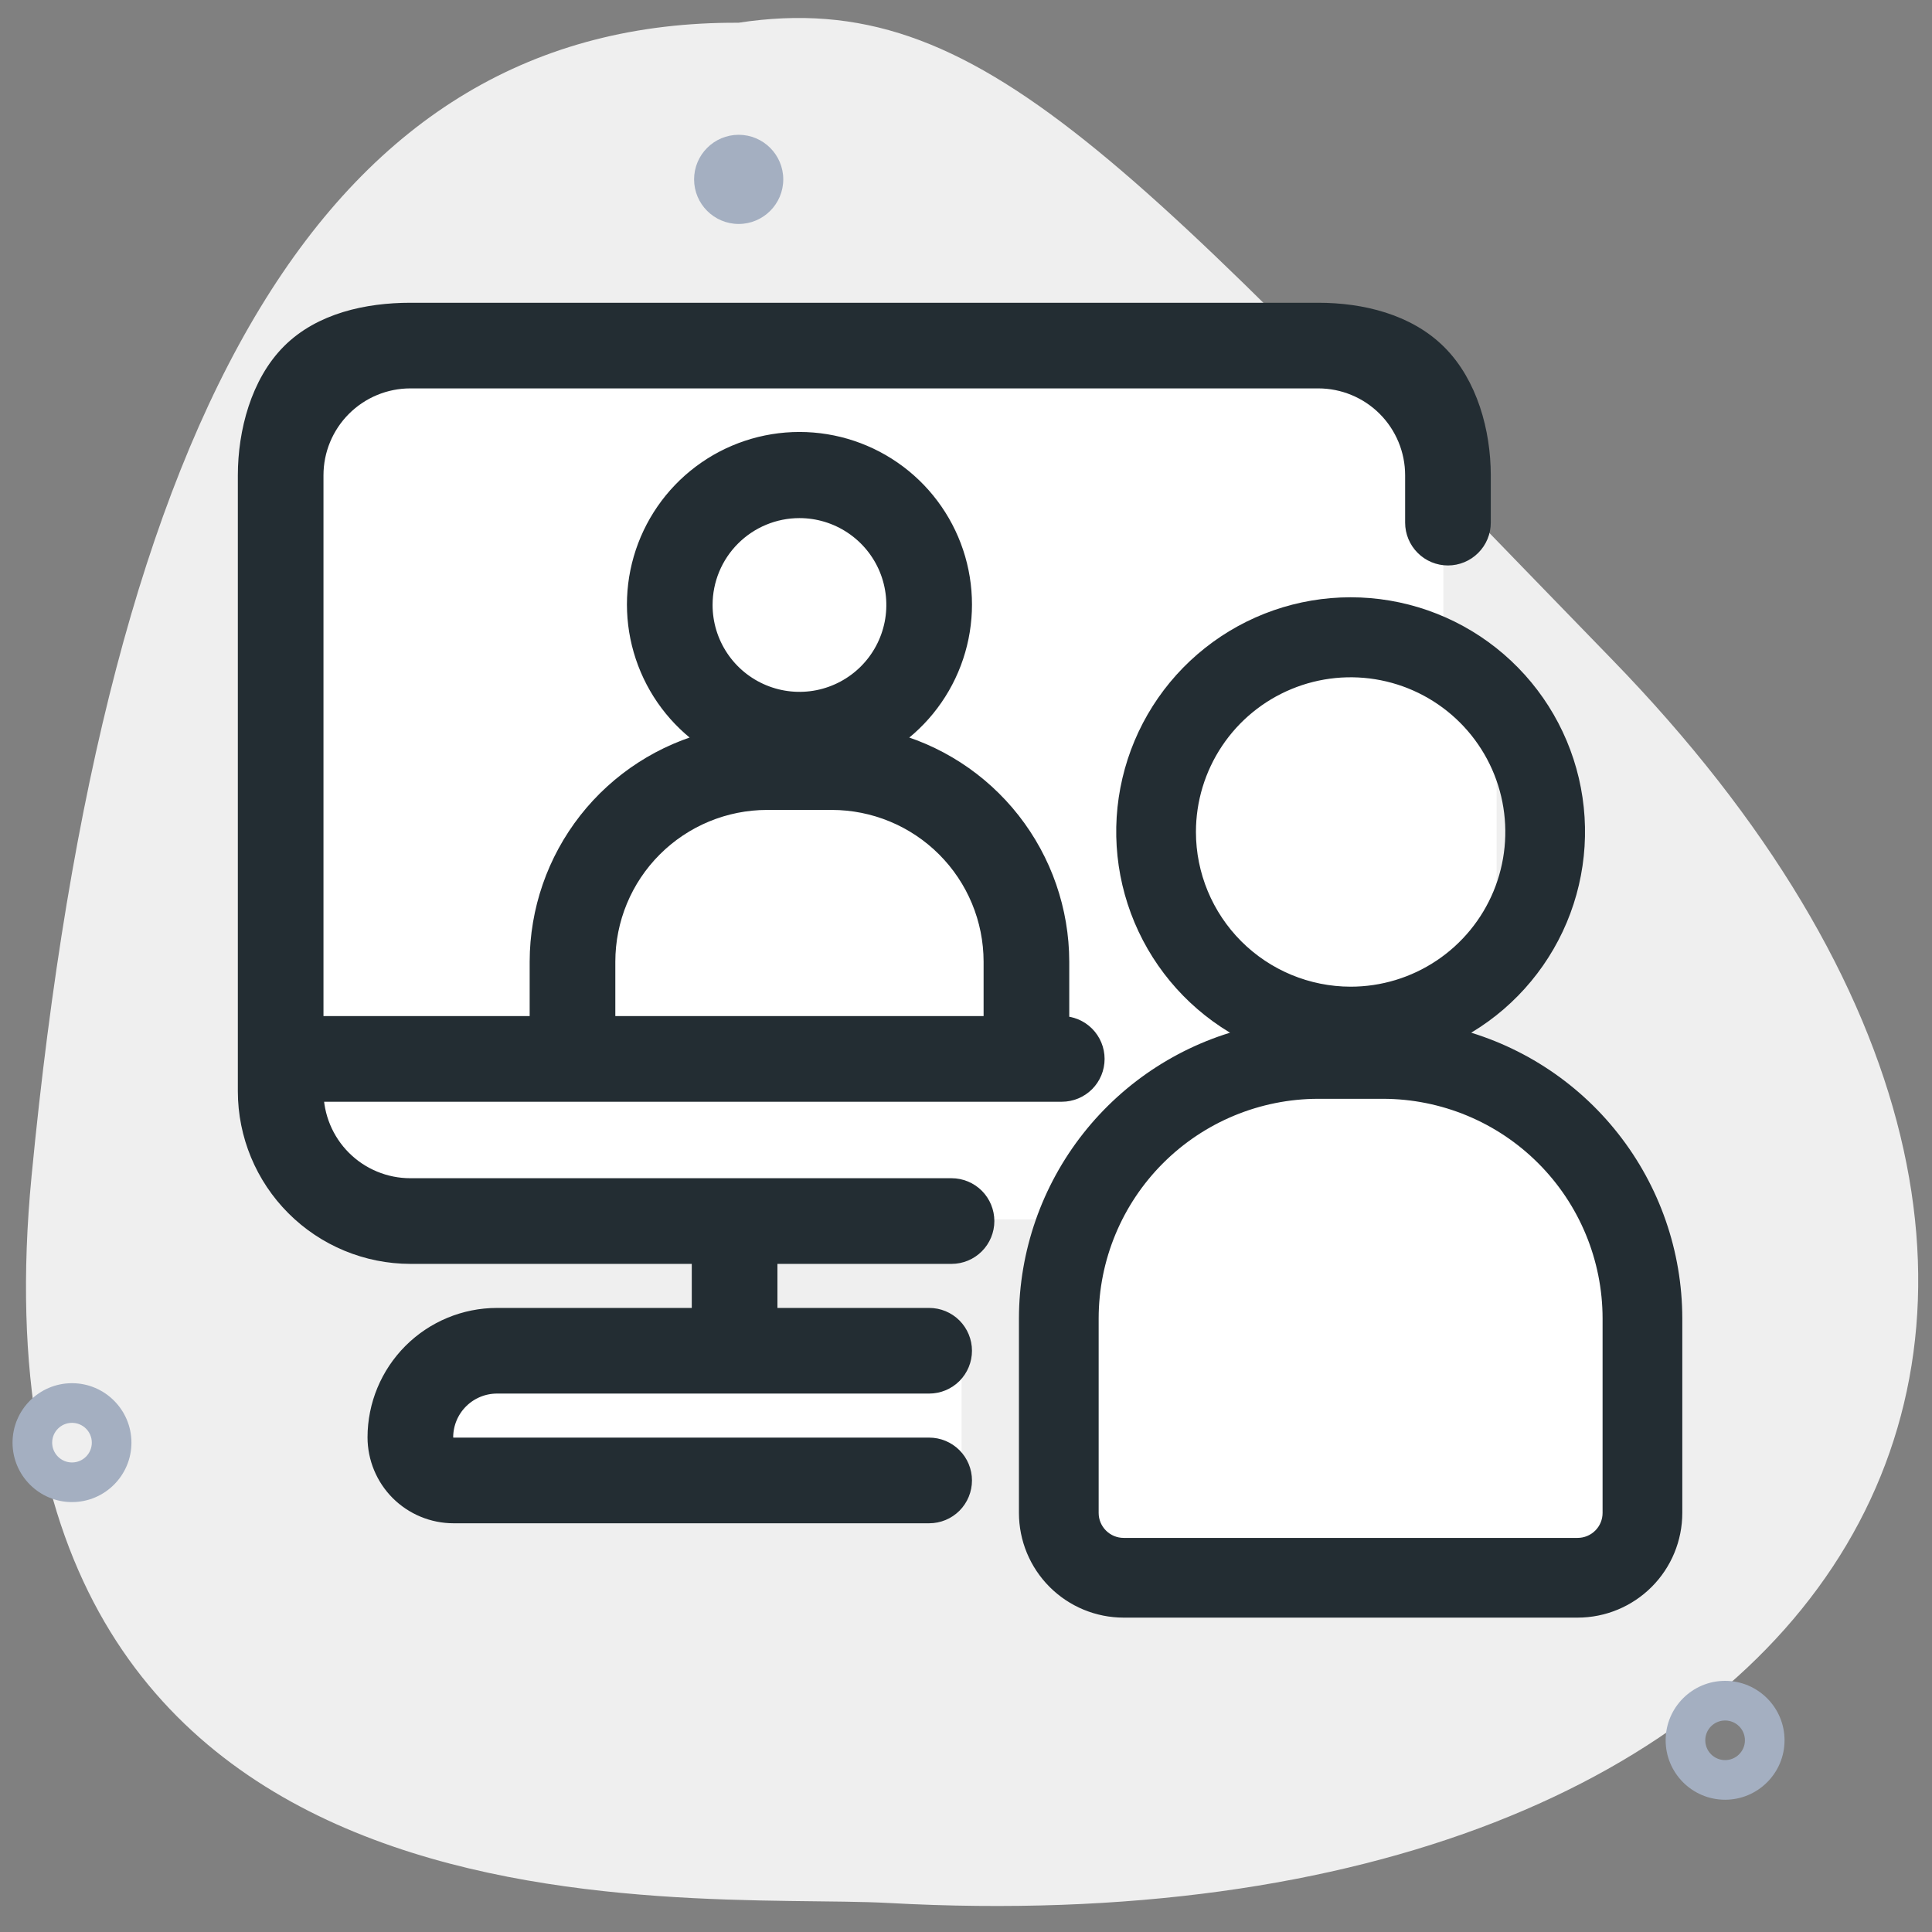 <svg width="65" height="65" viewBox="0 0 65 65" fill="none" xmlns="http://www.w3.org/2000/svg">
<rect x="0" y="0" width="65" height="65" fill="#808080" stroke="none"/>
<path d="M54.216 22.167C37.954 5.443 33.036 -0.48 24.845 0.765C11.13 0.697 3.578 13.472 1.062 39.568C-1.506 66.197 23.023 63.646 29.899 64.024C62.098 65.794 75.523 44.08 54.216 22.167Z" fill="#EFEFEF"/>
<path fill-rule="evenodd" clip-rule="evenodd" d="M56.039 58.55C56.039 59.653 56.936 60.55 58.039 60.55C59.142 60.55 60.039 59.653 60.039 58.55C60.039 57.448 59.142 56.55 58.039 56.55C56.936 56.55 56.039 57.448 56.039 58.55ZM57.372 58.55C57.372 58.182 57.671 57.884 58.039 57.884C58.407 57.884 58.706 58.182 58.706 58.55C58.706 58.918 58.407 59.217 58.039 59.217C57.671 59.217 57.372 58.918 57.372 58.55Z" fill="#A4AFC1"/>
<path fill-rule="evenodd" clip-rule="evenodd" d="M0.422 48.536C0.422 49.639 1.319 50.536 2.422 50.536C3.525 50.536 4.422 49.639 4.422 48.536C4.422 47.434 3.525 46.536 2.422 46.536C1.319 46.536 0.422 47.434 0.422 48.536ZM1.755 48.536C1.755 48.168 2.054 47.87 2.422 47.87C2.79 47.87 3.089 48.168 3.089 48.536C3.089 48.904 2.79 49.203 2.422 49.203C2.054 49.203 1.755 48.904 1.755 48.536Z" fill="#A4AFC1"/>
<path d="M24.852 7.535C24.025 7.535 23.352 6.862 23.352 6.035C23.352 5.208 24.025 4.535 24.852 4.535C25.679 4.535 26.352 5.208 26.352 6.035C26.352 6.862 25.679 7.535 24.852 7.535Z" fill="#A4AFC1"/>
<rect x="9.352" y="11.959" width="39.209" height="29.065" rx="3" fill="white"/>
<rect x="14.352" y="45.535" width="18" height="5" fill="white"/>
<path d="M36.461 43.527C36.461 39.661 39.595 36.527 43.461 36.527H48.047C51.913 36.527 55.047 39.661 55.047 43.527V53.258H36.461V43.527Z" fill="white"/>
<rect x="40.352" y="22.535" width="10" height="11" fill="white"/>
<path d="M32.013 39.99H13.806C12.938 39.99 12.106 39.645 11.492 39.032C10.878 38.418 10.533 37.585 10.533 36.717H35.722C36.012 36.717 36.289 36.602 36.494 36.398C36.698 36.193 36.813 35.916 36.813 35.626C36.813 35.337 36.698 35.06 36.494 34.855C36.289 34.65 36.012 34.535 35.722 34.535H35.624V32.354C35.621 30.648 35.047 28.992 33.994 27.649C32.941 26.307 31.469 25.356 29.813 24.948C30.812 24.316 31.578 23.377 31.997 22.271C32.416 21.166 32.465 19.955 32.136 18.82C31.807 17.685 31.118 16.687 30.174 15.977C29.229 15.267 28.079 14.883 26.897 14.883C25.715 14.883 24.565 15.267 23.62 15.977C22.675 16.687 21.987 17.685 21.658 18.82C21.329 19.955 21.378 21.166 21.797 22.271C22.216 23.377 22.982 24.316 23.981 24.948C22.325 25.356 20.853 26.307 19.799 27.649C18.746 28.992 18.173 30.648 18.17 32.354V34.535H10.533V15.99C10.533 15.122 10.878 14.29 11.492 13.676C12.106 13.062 12.938 12.717 13.806 12.717H44.351C45.219 12.717 46.052 13.062 46.666 13.676C47.279 14.29 47.624 15.122 47.624 15.99V17.583C47.624 17.872 47.739 18.15 47.944 18.354C48.148 18.559 48.426 18.674 48.715 18.674C49.004 18.674 49.282 18.559 49.486 18.354C49.691 18.15 49.806 17.872 49.806 17.583V15.99C49.804 14.544 49.368 12.95 48.346 11.928C47.323 10.905 45.797 10.537 44.351 10.536H13.806C12.36 10.537 10.826 10.874 9.803 11.896C8.781 12.919 8.353 14.544 8.352 15.99V36.717C8.353 38.163 8.929 39.55 9.951 40.572C10.974 41.595 12.36 42.17 13.806 42.172H23.624V44.354H16.719C15.657 44.355 14.64 44.777 13.889 45.528C13.139 46.278 12.716 47.296 12.715 48.357C12.716 49.031 12.984 49.677 13.46 50.154C13.937 50.63 14.583 50.898 15.257 50.899H31.261C31.55 50.899 31.827 50.784 32.032 50.58C32.236 50.375 32.351 50.097 32.351 49.808C32.351 49.519 32.236 49.241 32.032 49.037C31.827 48.832 31.55 48.717 31.261 48.717H15.257C15.162 48.716 15.071 48.678 15.004 48.611C14.936 48.543 14.898 48.452 14.897 48.357C14.898 47.874 15.09 47.411 15.431 47.07C15.773 46.728 16.236 46.536 16.719 46.535H31.261C31.55 46.535 31.827 46.42 32.032 46.216C32.236 46.011 32.351 45.734 32.351 45.444C32.351 45.155 32.236 44.878 32.032 44.673C31.827 44.468 31.55 44.354 31.261 44.354H25.806V42.172H32.013C32.303 42.172 32.58 42.057 32.785 41.852C32.989 41.648 33.104 41.37 33.104 41.081C33.104 40.792 32.989 40.514 32.785 40.309C32.58 40.105 32.303 39.99 32.013 39.99ZM26.897 17.081C27.544 17.081 28.177 17.273 28.715 17.633C29.253 17.992 29.673 18.503 29.921 19.101C30.168 19.699 30.233 20.357 30.107 20.992C29.98 21.627 29.669 22.21 29.211 22.668C28.753 23.126 28.17 23.437 27.535 23.564C26.901 23.69 26.242 23.625 25.645 23.377C25.047 23.13 24.535 22.71 24.176 22.172C23.816 21.634 23.624 21.001 23.624 20.354C23.624 19.486 23.969 18.653 24.583 18.04C25.197 17.426 26.029 17.081 26.897 17.081ZM20.352 32.354C20.353 30.908 20.928 29.521 21.951 28.499C22.974 27.476 24.36 26.901 25.806 26.899H27.988C29.434 26.901 30.82 27.476 31.843 28.499C32.865 29.521 33.441 30.908 33.442 32.354V34.535H20.352V32.354Z" fill="#232D33" stroke="#232D33" stroke-width="0.7"/>
<path d="M48.835 34.821C50.378 34.056 51.616 32.791 52.35 31.233C53.083 29.675 53.268 27.914 52.875 26.238C52.482 24.561 51.533 23.066 50.184 21.997C48.834 20.927 47.162 20.345 45.44 20.345C43.718 20.345 42.047 20.927 40.697 21.997C39.347 23.066 38.399 24.561 38.006 26.238C37.612 27.914 37.798 29.675 38.531 31.233C39.264 32.791 40.503 34.056 42.045 34.821C39.906 35.339 38.003 36.56 36.64 38.289C35.278 40.017 34.535 42.154 34.531 44.355V50.9C34.531 51.768 34.876 52.6 35.49 53.214C36.104 53.828 36.936 54.173 37.804 54.173H53.077C53.945 54.173 54.777 53.828 55.391 53.214C56.005 52.6 56.349 51.768 56.349 50.9V44.355C56.346 42.154 55.603 40.017 54.24 38.289C52.878 36.56 50.974 35.339 48.835 34.821ZM39.986 27.991C39.986 26.912 40.306 25.858 40.905 24.961C41.504 24.064 42.356 23.365 43.353 22.952C44.35 22.539 45.446 22.431 46.504 22.641C47.562 22.852 48.534 23.371 49.297 24.134C50.06 24.897 50.58 25.869 50.79 26.927C51 27.985 50.892 29.082 50.48 30.078C50.067 31.075 49.368 31.927 48.471 32.526C47.574 33.126 46.519 33.446 45.44 33.446C43.994 33.444 42.608 32.869 41.585 31.846C40.563 30.823 39.987 29.437 39.986 27.991ZM54.167 50.9C54.167 51.189 54.053 51.467 53.848 51.671C53.643 51.876 53.366 51.991 53.077 51.991H37.804C37.515 51.991 37.237 51.876 37.033 51.671C36.828 51.467 36.713 51.189 36.713 50.9V44.355C36.715 42.33 37.521 40.389 38.952 38.958C40.384 37.526 42.325 36.721 44.349 36.718H46.531C48.556 36.721 50.497 37.526 51.928 38.958C53.36 40.389 54.165 42.33 54.167 44.355V50.9Z" fill="#232D33" stroke="#232D33" stroke-width="0.5"/>
</svg>
